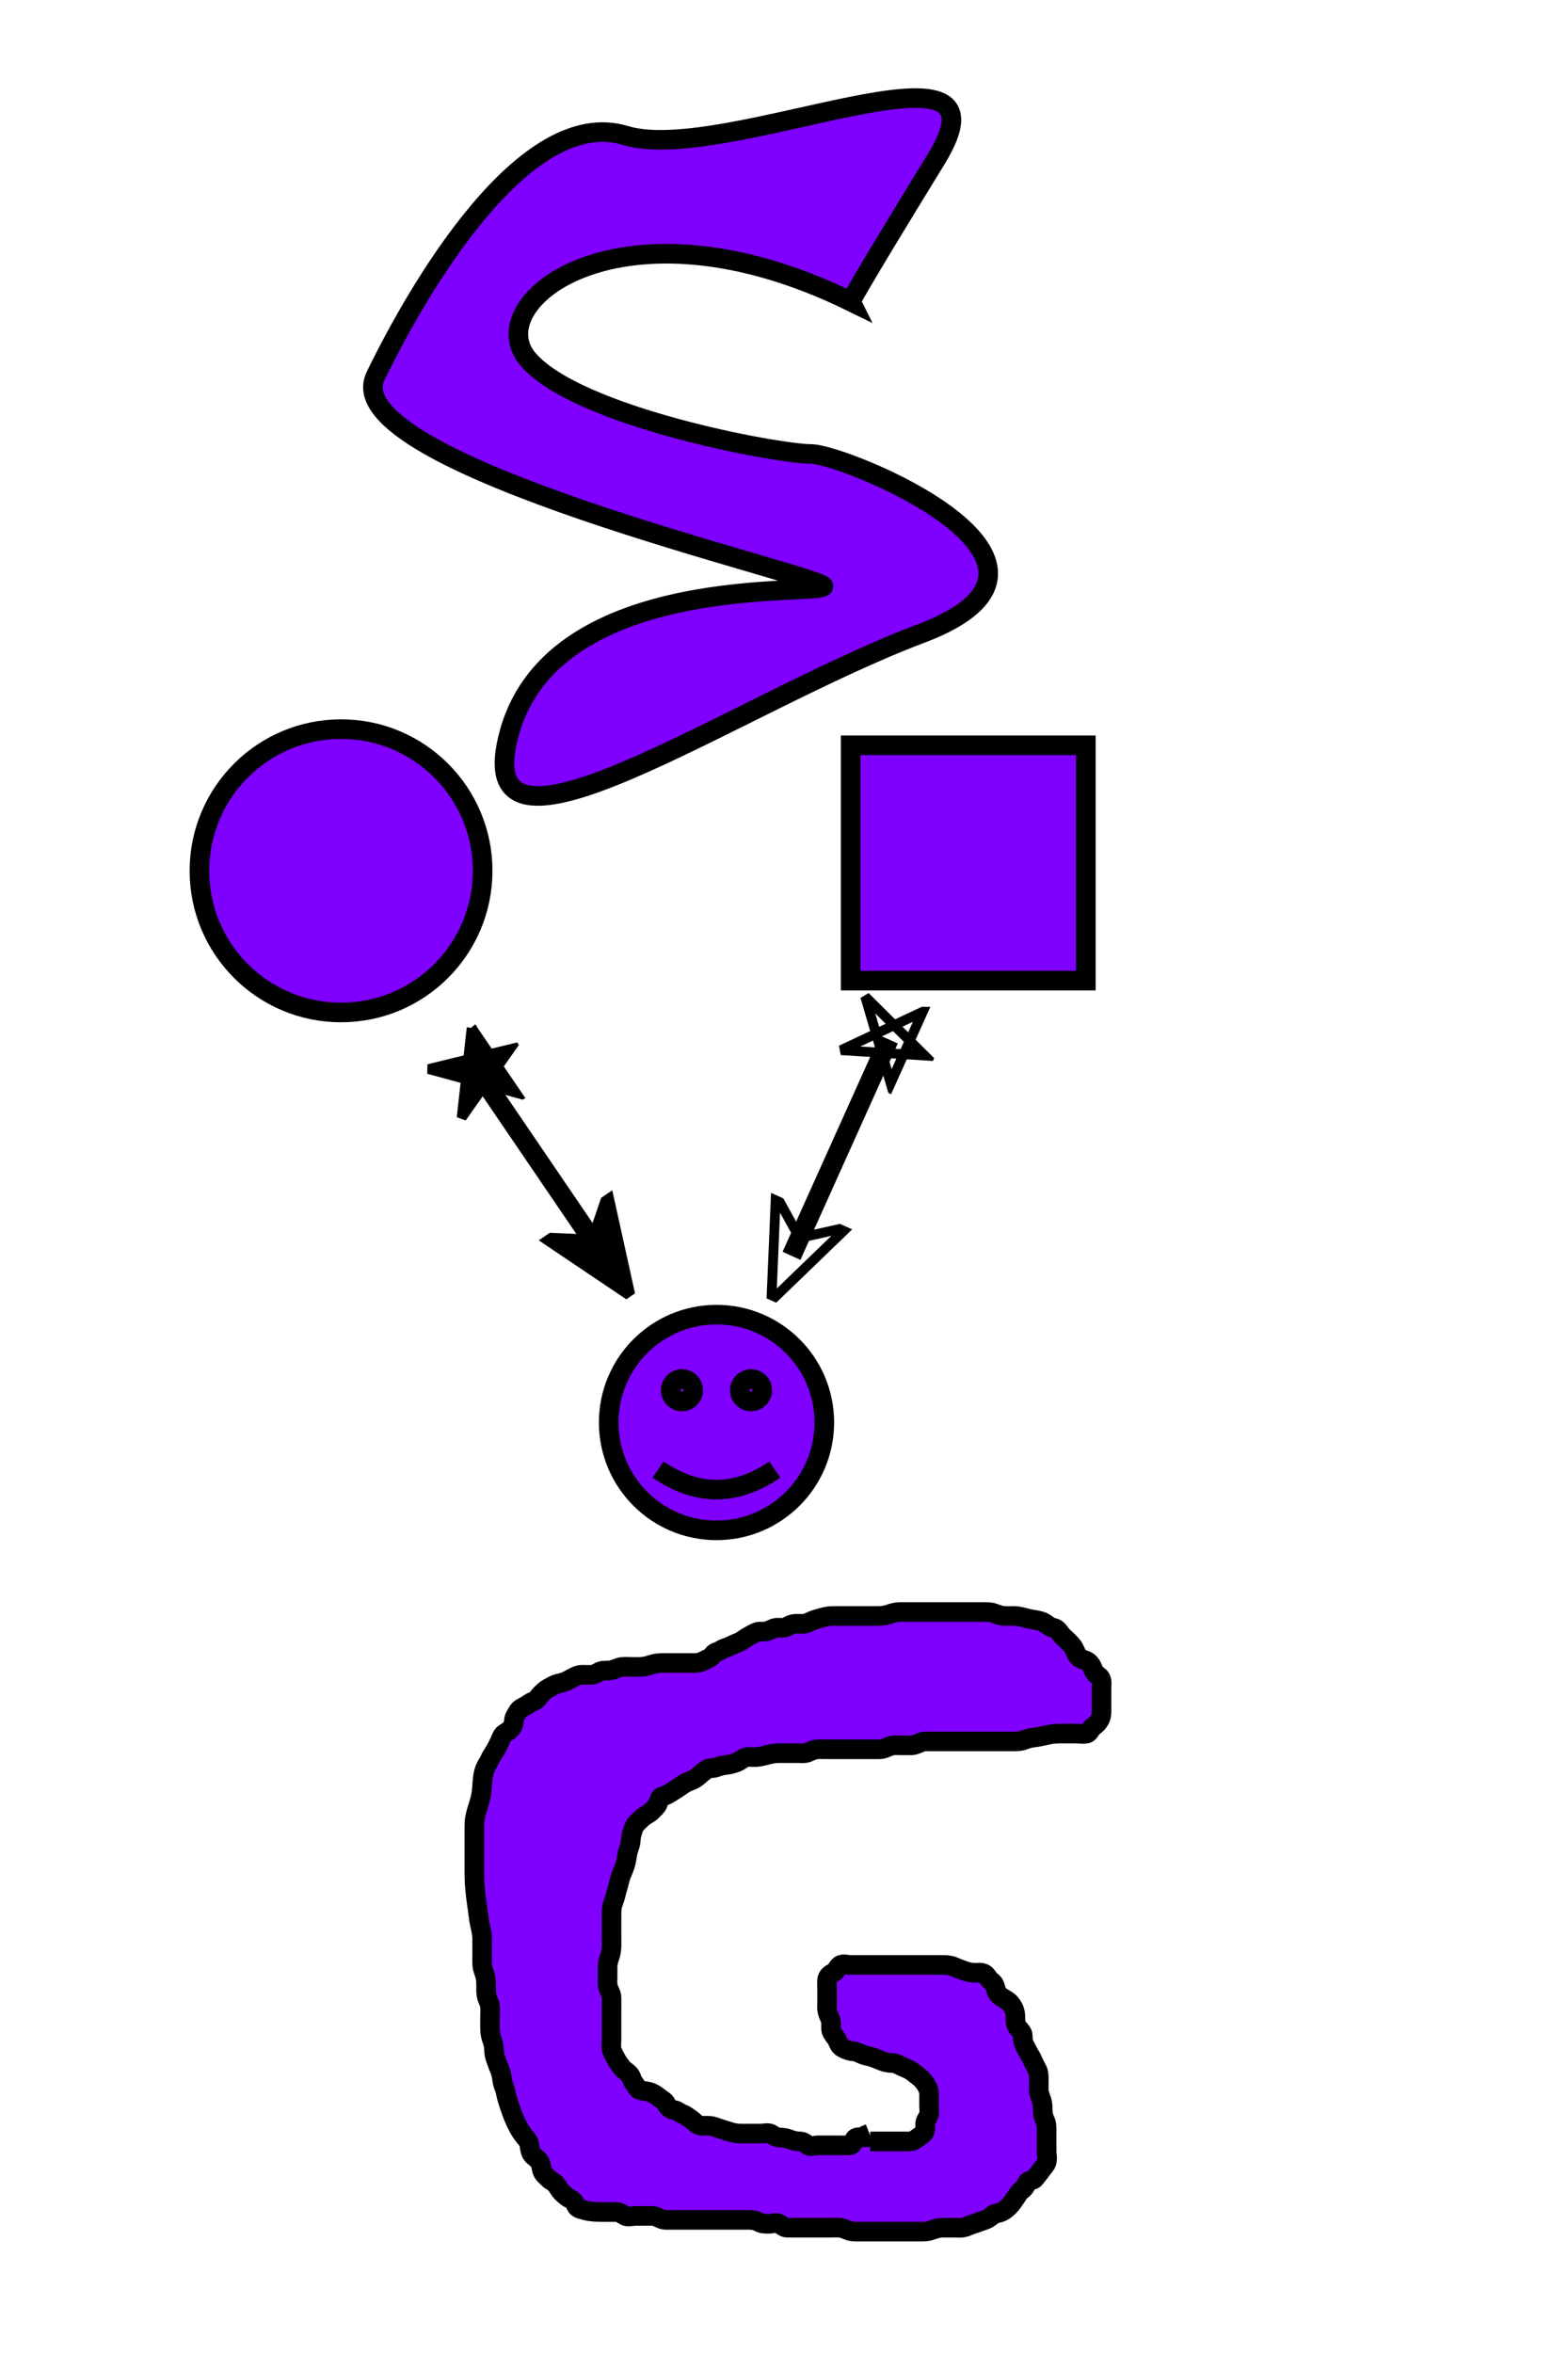 <?xml version="1.0"?>
<svg width="400" height="600" xmlns="http://www.w3.org/2000/svg" xmlns:svg="http://www.w3.org/2000/svg" xmlns:se="http://svg-edit.googlecode.com">
 <!-- Created with SVG-edit - http://svg-edit.googlecode.com/ -->
 <defs>
  <marker refY="50" refX="50" markerHeight="5" markerWidth="5" viewBox="0 0 100 100" orient="auto" markerUnits="strokeWidth" id="se_marker_start_svg_9">
   <path stroke-width="10" stroke="#000000" fill="#000000" d="m10,30l80,0l-70,60l30,-80l30,80l-70,-60z" id="svg_1"/>
  </marker>
  <marker refY="50" refX="50" markerHeight="5" markerWidth="5" viewBox="0 0 100 100" orient="auto" markerUnits="strokeWidth" id="se_marker_end_svg_9">
   <path stroke-width="10" stroke="#000000" fill="#000000" d="m100,50l-100,40l30,-40l-30,-40l100,40z" id="svg_3"/>
  </marker>
  <marker refY="50" refX="50" markerHeight="5" markerWidth="5" viewBox="0 0 100 100" orient="auto" markerUnits="strokeWidth" id="se_marker_start_svg_10">
   <path stroke-width="10" stroke="#000000" fill="none" d="m10,30l80,0l-70,60l30,-80l30,80l-70,-60z" id="svg_4"/>
  </marker>
  <marker refY="50" refX="50" markerHeight="5" markerWidth="5" viewBox="0 0 100 100" orient="auto" markerUnits="strokeWidth" id="se_marker_end_svg_10">
   <path stroke-width="10" stroke="#000000" fill="none" d="m100,50l-100,40l30,-40l-30,-40l100,40z" id="svg_7"/>
  </marker>
 </defs>
 <g>
  <title>Layer 1</title>
  <polyline se:connector="svg_6 svg_8" marker-end="url(#se_marker_end_svg_10)" marker-start="url(#se_marker_start_svg_10)" fill="none" stroke-width="5" stroke="#000000" points="226.747,265.05 214.33,292.638 201.914,320.227" id="svg_10"/>
  <polyline se:connector="svg_5 svg_8" marker-end="url(#se_marker_end_svg_9)" marker-start="url(#se_marker_start_svg_9)" fill="none" stroke-width="5" stroke="#000000" points="121.81,273.175 137.828,296.701 153.846,320.227" id="svg_9"/>
  <path id="svg_2" d="m217.048,76.888c-58.289,-28.514 -94.817,0 -82.382,14.689c12.435,14.689 63.729,24.193 72.278,24.193c8.549,0 76.164,27.649 27.979,45.794c-48.185,18.145 -116.578,66.532 -104.92,25.057c11.658,-41.474 80.05,-34.562 80.05,-37.154c0,-2.592 -125.127,-31.106 -114.246,-53.571c10.881,-22.465 38.082,-69.124 63.729,-61.347c25.647,7.776 101.034,-29.378 79.273,6.048c-21.761,35.426 -21.761,36.29 -21.761,36.29l0,-0z" stroke-linecap="null" stroke-linejoin="null" stroke-dasharray="null" stroke-width="5" stroke="#000000" fill="#7f00ff"/>
  <circle id="svg_5" r="36.125" cy="222.05" cx="87" stroke-linecap="null" stroke-linejoin="null" stroke-dasharray="null" stroke-width="5" stroke="#000000" fill="#7f00ff"/>
  <rect id="svg_6" height="60" width="60" y="190.05" x="217" stroke-linecap="null" stroke-linejoin="null" stroke-dasharray="null" stroke-width="5" stroke="#000000" fill="#7f00ff"/>
  <path id="svg_8" d="m167.879,374.722q14.906,10.236 29.777,0m-26.547,-20.218c0,-1.583 1.282,-2.865 2.865,-2.865c1.582,0 2.865,1.283 2.865,2.865c0,1.581 -1.283,2.864 -2.865,2.864c-1.582,0 -2.865,-1.283 -2.865,-2.864m17.621,0c0,-1.583 1.282,-2.865 2.865,-2.865c1.582,0 2.865,1.283 2.865,2.865c0,1.581 -1.283,2.864 -2.865,2.864c-1.583,0 -2.865,-1.283 -2.865,-2.864m-33.448,8.225l0,0c0,-15.189 12.313,-27.502 27.502,-27.502c15.189,0 27.501,12.313 27.501,27.502c0,15.189 -12.313,27.502 -27.501,27.502c-15.189,0 -27.502,-12.313 -27.502,-27.502zm0,0l0,0c0,-15.189 12.313,-27.502 27.502,-27.502c15.189,0 27.501,12.313 27.501,27.502c0,15.189 -12.313,27.502 -27.501,27.502c-15.189,0 -27.502,-12.313 -27.502,-27.502z" stroke-linecap="null" stroke-linejoin="null" stroke-dasharray="null" stroke-width="5" stroke="#000000" fill="#7f00ff"/>
  <polygon fill="#7f00ff" id="svg_15"/>
  <path fill="#7f00ff" stroke-width="0" stroke-dasharray="null" stroke-linejoin="null" stroke-linecap="null" d="m-283,111.05l92,249.95l-92,-249.95z" id="svg_11"/>
  <line id="svg_12" y2="428.05" x2="198" y1="427.05" x1="198" stroke-width="5" stroke="#000000" fill="none"/>
  <path d="m222,546.05c1.8,0 2.7,0 3.521,0c0.963,0 1.654,0 2.717,0c0.928,0 1.862,0 2.562,0c1,0 1.868,0.077 2.6,-0.436c0.79,-0.554 1.448,-0.973 2.164,-1.589c0.61,-0.525 0.434,-1.575 0.436,-2.454c0.002,-0.873 0.682,-1.455 0.943,-2.235c0.22,-0.661 0.057,-1.686 0.057,-2.486c0,-1 0.006,-1.964 0,-2.913c-0.005,-0.872 -0.33,-1.62 -0.762,-2.296c-0.522,-0.816 -1,-1.445 -1.754,-2.02c-0.78,-0.594 -1.425,-1.148 -2.095,-1.596c-0.735,-0.492 -1.635,-0.775 -2.389,-1.141c-0.764,-0.371 -1.5,-0.821 -2.4,-0.833c-0.904,-0.013 -1.771,-0.155 -2.642,-0.521c-0.649,-0.272 -1.637,-0.684 -2.417,-0.958c-0.685,-0.241 -1.819,-0.363 -2.642,-0.742c-0.668,-0.308 -1.537,-0.747 -2.384,-0.78c-0.864,-0.034 -1.718,-0.423 -2.516,-0.832c-0.799,-0.409 -1.025,-1.078 -1.436,-1.992c-0.32,-0.713 -1.054,-1.313 -1.442,-2.275c-0.266,-0.659 -0.007,-1.612 -0.158,-2.536c-0.142,-0.872 -0.683,-1.499 -0.907,-2.607c-0.17,-0.842 -0.057,-1.757 -0.057,-2.557c0,-0.9 0,-1.8 0,-2.7c0,-0.9 -0.107,-1.807 0.001,-2.7c0.112,-0.92 0.718,-1.409 1.599,-1.825c0.804,-0.38 1.018,-1.439 1.685,-1.889c0.761,-0.514 1.815,-0.085 2.715,-0.085c0.8,0 1.7,0 2.6,0c0.821,0 1.733,0 2.661,0c0.79,0 1.817,0 2.697,0c0.875,0 1.667,0 2.69,0c0.783,0 1.795,0 2.573,0c0.979,0 1.758,0 2.757,0c0.82,0 1.721,0 2.622,0c0.879,0 1.762,0 2.722,0c0.72,0 1.845,-0.013 2.626,0.005c0.791,0.018 1.734,0.128 2.51,0.495c0.865,0.41 1.708,0.669 2.378,0.925c0.764,0.293 1.758,0.545 2.679,0.573c0.964,0.03 1.878,-0.201 2.684,0.287c0.624,0.378 0.917,1.373 1.603,1.799c0.805,0.5 1.075,1.407 1.224,2.091c0.207,0.953 0.847,1.646 1.627,2.125c0.683,0.42 1.526,0.842 2.043,1.457c0.693,0.825 1.066,1.559 1.247,2.49c0.176,0.904 -0.012,1.791 0.224,2.753c0.196,0.8 0.784,1.281 1.397,2.051c0.563,0.707 0.216,1.497 0.472,2.539c0.215,0.873 0.771,1.654 1.131,2.411c0.346,0.727 0.94,1.54 1.233,2.251c0.306,0.741 0.765,1.57 1.164,2.364c0.422,0.838 0.431,1.596 0.436,2.585c0.005,0.964 -0.033,1.915 0,2.8c0.029,0.759 0.387,1.639 0.647,2.347c0.367,1 0.341,1.854 0.353,2.819c0.01,0.833 0.247,1.798 0.575,2.423c0.423,0.805 0.425,1.732 0.425,2.585c0,0.941 0,1.709 0,2.651c0,1.008 0,1.813 0,2.695c0,0.879 0.27,1.818 -0.005,2.775c-0.221,0.768 -0.878,1.291 -1.353,2.005c-0.526,0.792 -1.105,1.362 -1.617,2.089c-0.463,0.657 -1.665,0.429 -2.005,1.131c-0.418,0.864 -0.695,1.4 -1.421,1.915c-0.672,0.477 -1.017,1.253 -1.6,2.043c-0.471,0.638 -0.881,1.36 -1.521,2c-0.64,0.64 -1.288,1.187 -2,1.5c-0.805,0.354 -1.792,0.364 -2.279,0.822c-0.699,0.658 -1.506,1.118 -2.367,1.365c-0.68,0.196 -1.672,0.645 -2.459,0.859c-0.865,0.235 -1.513,0.674 -2.489,0.889c-0.966,0.213 -1.837,0.085 -2.6,0.085c-0.888,0 -1.881,-0.004 -2.628,0c-1.032,0.005 -1.977,0.224 -2.657,0.5c-0.832,0.337 -1.695,0.498 -2.6,0.5c-0.9,0.002 -1.8,0 -2.709,0c-1.024,0 -1.701,0 -2.476,0c-1.048,0 -1.968,0 -2.728,0c-1.007,0 -2.029,0 -2.737,0c-0.744,0 -1.779,0 -2.749,0c-0.916,0 -1.704,0 -2.6,0c-0.9,0 -1.831,0.062 -2.721,-0.221c-0.699,-0.223 -1.651,-0.716 -2.477,-0.777c-0.899,-0.066 -1.801,-0.001 -2.612,-0.001c-0.911,0 -1.764,0 -2.705,0c-0.768,0 -1.699,0 -2.715,0c-0.816,0 -1.826,0 -2.574,0c-0.995,0 -1.796,0.013 -2.795,-0c-0.759,-0.01 -1.319,-0.584 -2.022,-1c-0.756,-0.448 -1.664,0 -2.604,0c-1.008,0 -1.785,0.005 -2.575,-0.425c-0.824,-0.448 -1.7,-0.575 -2.575,-0.575c-0.827,0 -1.661,0 -2.678,0c-0.695,0 -1.722,0 -2.669,0c-0.853,0 -1.797,0 -2.546,0c-0.897,0 -1.82,0 -2.493,0c-1.307,0 -2.121,0 -2.783,0c-0.972,0 -1.957,0 -2.857,0c-0.8,0 -1.636,0 -2.657,0c-0.747,0 -1.742,0.001 -2.507,0c-0.949,-0.001 -1.707,-0.524 -2.503,-0.833c-0.713,-0.277 -1.396,-0.155 -2.453,-0.165c-1.058,-0.01 -1.714,-0.001 -2.597,-0.001c-1.14,0 -2.071,0.367 -2.847,-0.036c-0.759,-0.395 -1.255,-0.962 -2.209,-0.964c-0.81,-0.002 -1.45,0.001 -2.56,0c-0.833,-0.001 -1.707,0.002 -2.58,-0.036c-0.834,-0.037 -1.933,-0.143 -2.768,-0.389c-0.843,-0.249 -2.001,-0.421 -2.298,-1.095c-0.386,-0.878 -0.643,-1.36 -1.521,-1.812c-0.604,-0.311 -1.319,-0.825 -2.167,-1.667c-0.561,-0.557 -0.845,-1.211 -1.433,-1.978c-0.542,-0.708 -1.444,-1.03 -1.921,-1.522c-0.567,-0.585 -1.263,-1.031 -1.622,-1.909c-0.313,-0.764 -0.265,-1.847 -0.8,-2.57c-0.463,-0.626 -1.44,-1.151 -1.91,-1.836c-0.404,-0.588 -0.496,-1.636 -0.656,-2.49c-0.17,-0.905 -0.874,-1.544 -1.212,-1.978c-0.805,-1.031 -1.19,-1.68 -1.568,-2.379c-0.388,-0.717 -0.743,-1.448 -1.189,-2.517c-0.275,-0.66 -0.614,-1.61 -0.82,-2.22c-0.405,-1.197 -0.611,-1.774 -0.844,-2.587c-0.297,-1.035 -0.39,-1.99 -0.71,-2.733c-0.317,-0.738 -0.534,-1.701 -0.622,-2.496c-0.086,-0.775 -0.372,-1.783 -0.741,-2.583c-0.375,-0.811 -0.603,-1.673 -0.931,-2.55c-0.332,-0.887 -0.313,-1.821 -0.363,-2.489c-0.088,-1.171 -0.379,-1.751 -0.637,-2.564c-0.313,-0.989 -0.347,-1.872 -0.353,-2.933c-0.003,-0.635 0,-1.317 0,-2.361c0,-0.972 0.102,-1.787 0,-2.732c-0.111,-1.034 -0.583,-1.59 -0.833,-2.573c-0.197,-0.775 -0.166,-1.833 -0.167,-2.625c-0.001,-0.86 0.003,-1.795 -0.284,-2.775c-0.179,-0.612 -0.597,-1.594 -0.68,-2.4c-0.082,-0.797 -0.036,-1.796 -0.036,-2.543c0,-1.032 0,-1.979 0,-2.678c-0,-1.18 0.025,-1.804 -0.085,-2.75c-0.103,-0.876 -0.34,-1.869 -0.489,-2.543c-0.141,-0.633 -0.338,-1.814 -0.446,-2.812c-0.114,-1.046 -0.265,-1.869 -0.332,-2.366c-0.151,-1.113 -0.224,-1.711 -0.295,-2.326c-0.071,-0.621 -0.236,-2.439 -0.267,-3.008c-0.059,-1.07 -0.071,-1.57 -0.081,-2.494c-0.013,-1.18 -0.005,-2.104 -0.005,-3.01c0,-0.918 0,-1.837 0,-2.539c0,-0.989 0,-1.996 0,-2.795c0,-0.858 -0,-1.737 0,-2.171c0,-1.224 -0.001,-2.318 0.072,-3.017c0.075,-0.72 0.364,-1.894 0.633,-2.764c0.142,-0.459 0.468,-1.4 0.727,-2.388c0.259,-0.991 0.406,-1.994 0.458,-2.488c0.103,-0.966 0.118,-1.899 0.276,-3.176c0.095,-0.763 0.216,-1.458 0.538,-2.31c0.341,-0.903 0.898,-1.584 1.27,-2.423c0.348,-0.786 0.859,-1.466 1.325,-2.257c0.43,-0.73 0.828,-1.529 1.179,-2.322c0.436,-0.984 0.625,-1.697 1.322,-2.105c0.825,-0.484 1.589,-0.996 2.032,-1.916c0.312,-0.647 0.135,-1.66 0.592,-2.436c0.461,-0.783 0.871,-1.621 1.436,-1.953c0.921,-0.542 1.582,-0.849 2.223,-1.327c0.769,-0.573 1.642,-0.502 2.083,-1.284c0.391,-0.694 1.143,-1.333 1.659,-1.815c0.676,-0.632 1.584,-1.029 2.375,-1.469c0.646,-0.36 1.527,-0.53 2.4,-0.752c0.862,-0.219 1.646,-0.764 2.4,-1.131c0.764,-0.371 1.5,-0.823 2.4,-0.833c0.9,-0.01 1.804,0.082 2.7,-0c0.911,-0.084 1.554,-0.8 2.421,-0.979c0.945,-0.195 1.708,0.021 2.679,-0.242c0.799,-0.216 1.622,-0.691 2.496,-0.774c0.9,-0.086 1.784,-0.004 2.671,-0.004c0.967,0 1.646,0.028 2.419,-0.036c1.053,-0.087 1.97,-0.414 2.61,-0.611c0.995,-0.306 1.84,-0.347 2.771,-0.353c0.781,-0.004 1.824,0 2.69,0c0.94,0 1.843,0 2.743,0c0.879,0 1.757,0.001 2.7,0c0.9,-0.001 1.658,-0.234 2.4,-0.647c0.764,-0.426 1.674,-0.655 2.179,-1.452c0.487,-0.77 1.337,-0.678 2.037,-1.184c0.694,-0.502 1.434,-0.584 2.184,-0.937c0.776,-0.365 1.557,-0.744 2.384,-1.064c0.712,-0.275 1.579,-0.99 2.212,-1.357c0.849,-0.493 1.619,-0.963 2.506,-1.272c0.651,-0.227 1.665,0.073 2.632,-0.252c0.814,-0.274 1.566,-0.815 2.471,-0.833c0.862,-0.017 1.76,0.171 2.527,-0.284c0.733,-0.435 1.353,-0.711 2.415,-0.716c0.919,-0.005 1.798,0.134 2.731,-0.221c0.66,-0.251 1.449,-0.726 2.355,-0.945c0.682,-0.165 1.44,-0.461 2.5,-0.667c0.912,-0.177 1.68,-0.166 2.688,-0.167c1.022,-0.001 1.741,0 2.531,0c1.027,0 1.927,0 2.948,0c0.789,0 1.515,0 2.5,0c0.985,0 1.711,0.013 2.7,-0c0.8,-0.01 1.809,-0.141 2.589,-0.425c0.734,-0.267 1.731,-0.564 2.754,-0.575c0.739,-0.008 1.314,0 2.624,0c0.716,0 1.448,0 2.523,0c0.977,0 1.8,0 2.524,0c1.207,0 2.021,0 2.596,0c1.189,0 2.08,0 2.917,0c0.939,0 1.772,0 2.815,0c0.719,0 1.509,0 2.536,0c0.88,0 1.755,0 2.617,0c0.905,0 1.84,-0.032 2.626,0.221c0.911,0.294 1.672,0.663 2.468,0.743c1.039,0.104 1.906,0.03 2.811,0.036c0.821,0.005 1.734,0.164 2.661,0.425c0.524,0.148 1.571,0.418 2.503,0.549c0.833,0.118 1.857,0.333 2.579,0.73c0.803,0.441 1.425,1.125 2.257,1.285c0.948,0.182 1.319,0.687 1.847,1.421c0.609,0.848 1.206,1.242 1.728,1.764c0.804,0.804 1.365,1.311 1.825,2.159c0.475,0.875 0.62,1.742 1.322,2.302c0.609,0.486 1.722,0.637 2.27,1.078c0.765,0.617 1.128,1.497 1.388,2.244c0.331,0.95 1.358,1.219 1.735,1.843c0.487,0.806 0.285,1.835 0.285,2.683c0,0.863 0,1.759 0,2.716c0,0.9 0,1.8 0,2.6c0,0.9 0.003,1.82 -0.425,2.6c-0.451,0.822 -1.017,1.386 -1.773,1.885c-0.609,0.402 -0.794,1.53 -1.603,1.713c-0.876,0.198 -1.799,0.001 -2.699,0.001c-0.911,0 -1.822,0 -2.542,0c-1.125,0 -1.916,-0.015 -2.769,0.036c-0.592,0.036 -1.79,0.245 -2.389,0.389c-0.901,0.217 -2.099,0.46 -2.691,0.522c-0.836,0.087 -1.955,0.298 -2.724,0.627c-0.857,0.367 -1.675,0.423 -2.672,0.425c-0.88,0.002 -1.581,0 -2.289,0c-1.288,0 -2.091,0 -2.966,0c-0.454,0 -1.377,0 -2.736,0c-0.856,0 -1.659,0 -2.403,0c-0.986,0 -2.036,0 -2.831,0c-0.967,0 -1.888,0 -2.689,0c-0.965,0 -1.819,0 -2.799,0c-0.789,0 -1.515,0 -2.589,0c-0.911,0 -1.848,-0.081 -2.612,0.284c-0.73,0.349 -1.645,0.695 -2.26,0.712c-1.222,0.034 -1.764,0.004 -2.586,0.004c-1.266,0.001 -1.954,-0.134 -2.931,0.221c-0.83,0.302 -1.677,0.746 -2.426,0.774c-0.993,0.037 -1.76,0.004 -2.709,0.004c-0.948,0 -1.769,0 -2.575,0c-0.996,0 -1.812,0 -2.628,0c-1,0 -1.909,0 -2.851,0c-0.786,0 -1.608,0 -2.667,0c-0.931,0 -1.563,-0.029 -2.565,0.001c-0.945,0.029 -1.769,0.498 -2.601,0.832c-0.771,0.309 -1.768,0.167 -2.5,0.167c-0.732,0 -1.839,0 -2.822,0c-0.699,0 -1.679,-0.029 -2.489,0.011c-0.877,0.043 -1.873,0.273 -2.689,0.489c-0.816,0.216 -1.811,0.447 -2.653,0.489c-0.959,0.048 -1.858,-0.163 -2.648,0.096c-0.816,0.268 -1.522,0.938 -2.204,1.21c-0.734,0.294 -1.847,0.623 -2.686,0.7c-0.942,0.086 -1.786,0.306 -2.484,0.579c-0.931,0.364 -2.064,0.151 -2.704,0.647c-0.636,0.493 -1.246,0.971 -1.921,1.58c-0.624,0.562 -1.42,1.051 -2.367,1.365c-0.675,0.225 -1.361,0.618 -2.208,1.233c-0.804,0.584 -1.468,0.972 -2.141,1.4c-0.872,0.554 -1.591,1.034 -2.484,1.2c-0.722,0.135 -0.841,1.072 -1.221,1.978c-0.28,0.668 -1.071,1.329 -1.779,2.022c-0.495,0.484 -1.415,0.801 -2.1,1.443c-0.632,0.592 -1.308,1.163 -1.816,1.844c-0.547,0.733 -0.706,1.644 -0.962,2.471c-0.244,0.786 -0.118,1.668 -0.406,2.643c-0.241,0.816 -0.569,1.597 -0.691,2.411c-0.13,0.872 -0.29,1.879 -0.546,2.689c-0.26,0.823 -0.686,1.81 -0.958,2.458c-0.365,0.87 -0.519,1.709 -0.742,2.584c-0.182,0.714 -0.457,1.445 -0.726,2.647c-0.154,0.689 -0.531,1.628 -0.769,2.411c-0.294,0.972 -0.282,1.684 -0.284,2.756c-0.002,0.843 0,1.743 0,2.643c0,0.8 0,1.757 0,2.648c0,0.783 0.018,1.799 -0,2.673c-0.018,0.89 -0.21,1.883 -0.425,2.468c-0.387,1.052 -0.569,1.836 -0.575,2.693c-0.005,0.807 0,1.851 0,2.559c0,0.958 -0.116,1.972 0.167,2.792c0.28,0.812 0.815,1.566 0.833,2.467c0.018,0.898 0,1.761 0,2.572c0,0.731 0,1.728 0,2.528c0,0.999 0,1.943 0,2.838c0,0.931 0,1.803 0,2.762c0,0.789 -0.15,1.856 0.036,2.589c0.22,0.872 0.761,1.658 1.131,2.411c0.342,0.696 0.995,1.51 1.469,2.175c0.491,0.688 1.361,1 2.031,1.825c0.496,0.612 0.522,1.495 1.049,2.084c0.538,0.601 0.828,1.655 1.684,1.88c0.876,0.23 1.767,0.203 2.6,0.536c0.833,0.333 1.433,0.742 2.167,1.333c0.699,0.563 1.476,0.871 1.833,1.667c0.357,0.795 1.104,1.35 2,1.5c0.838,0.14 1.362,0.738 2.149,1.025c0.831,0.304 1.437,0.858 2.151,1.332c0.792,0.526 1.294,1.333 2.185,1.557c0.707,0.178 1.717,0.038 2.515,0.106c1.007,0.086 1.776,0.441 2.515,0.695c0.97,0.333 1.796,0.535 2.527,0.784c1.111,0.379 1.906,0.461 2.697,0.489c0.927,0.033 1.84,0.011 2.693,0.011c1.068,0 1.62,0 2.568,0c0.948,0 2.1,-0.365 2.833,0.167c0.656,0.476 1.267,0.829 2.052,0.833c0.94,0.005 1.938,0.188 2.635,0.5c0.802,0.358 1.729,0.478 2.474,0.495c1.033,0.025 1.491,0.53 2.172,1.005c0.684,0.476 1.633,0 2.533,0c0.9,0 1.8,0 2.711,0c0.911,0 1.728,0 2.756,0c0.833,0 1.634,0.027 2.533,0c0.944,-0.029 0.883,-0.945 1.357,-1.643c0.464,-0.682 1.643,-0.357 2.507,-0.393l0.52,-0.68l0.717,-0.283" id="svg_17" stroke-width="5" stroke="#000000" fill="#7f00ff"/>
 </g>
</svg>